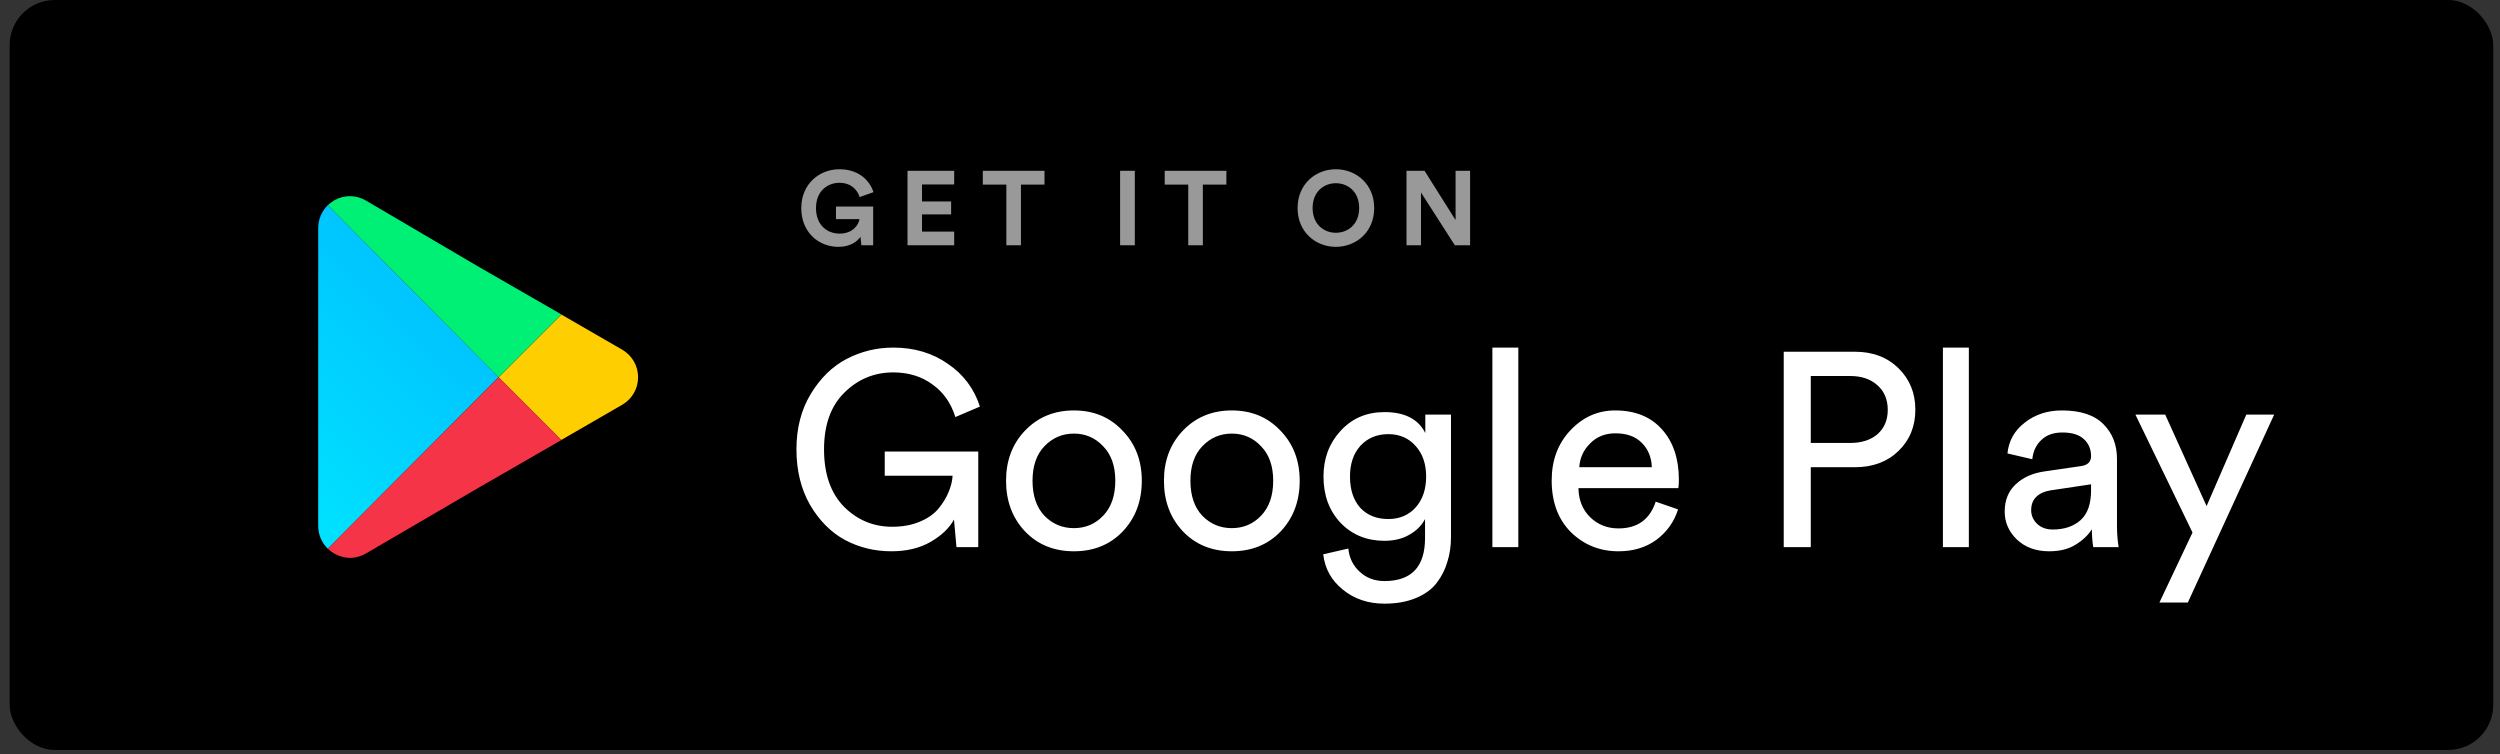 <svg width="189" height="57" viewBox="0 0 189 57" fill="none" xmlns="http://www.w3.org/2000/svg">
<rect x="0" y="0" width="189" height="57" fill="#333333" stroke="none"/>
<rect x="0.729" width="187.761" height="56.7" rx="3.411" fill="black"/>
<path d="M73.957 41.365H72.309L72.122 39.281C71.76 39.934 71.169 40.496 70.349 40.969C69.528 41.441 68.541 41.677 67.387 41.677C66.121 41.677 64.953 41.392 63.882 40.823C62.811 40.239 61.928 39.35 61.233 38.156C60.552 36.961 60.211 35.565 60.211 33.967C60.211 32.37 60.572 30.974 61.296 29.779C62.019 28.584 62.923 27.702 64.007 27.133C65.106 26.563 66.281 26.278 67.533 26.278C69.118 26.278 70.495 26.688 71.663 27.508C72.845 28.313 73.651 29.39 74.082 30.738L72.226 31.529C71.892 30.46 71.308 29.633 70.474 29.05C69.653 28.452 68.673 28.154 67.533 28.154C66.1 28.154 64.87 28.661 63.84 29.675C62.811 30.689 62.297 32.12 62.297 33.967C62.297 35.829 62.797 37.273 63.799 38.301C64.814 39.316 66.031 39.823 67.449 39.823C68.228 39.823 68.916 39.698 69.514 39.448C70.126 39.197 70.599 38.871 70.933 38.468C71.28 38.051 71.538 37.635 71.704 37.218C71.885 36.801 71.99 36.385 72.017 35.968H66.886V34.134H73.957V41.365ZM78.956 38.989C79.568 39.614 80.312 39.927 81.188 39.927C82.064 39.927 82.801 39.614 83.399 38.989C84.011 38.35 84.317 37.468 84.317 36.343C84.317 35.231 84.011 34.363 83.399 33.738C82.801 33.099 82.064 32.78 81.188 32.78C80.312 32.78 79.568 33.099 78.956 33.738C78.358 34.363 78.059 35.231 78.059 36.343C78.059 37.468 78.358 38.35 78.956 38.989ZM77.496 32.55C78.469 31.536 79.7 31.029 81.188 31.029C82.676 31.029 83.9 31.536 84.859 32.55C85.833 33.551 86.32 34.815 86.32 36.343C86.32 37.885 85.84 39.163 84.88 40.177C83.921 41.177 82.69 41.677 81.188 41.677C79.686 41.677 78.456 41.177 77.496 40.177C76.537 39.163 76.057 37.885 76.057 36.343C76.057 34.815 76.537 33.551 77.496 32.55ZM90.893 38.989C91.505 39.614 92.249 39.927 93.125 39.927C94.001 39.927 94.739 39.614 95.337 38.989C95.948 38.35 96.254 37.468 96.254 36.343C96.254 35.231 95.948 34.363 95.337 33.738C94.739 33.099 94.001 32.78 93.125 32.78C92.249 32.78 91.505 33.099 90.893 33.738C90.296 34.363 89.996 35.231 89.996 36.343C89.996 37.468 90.296 38.35 90.893 38.989ZM89.433 32.55C90.407 31.536 91.637 31.029 93.125 31.029C94.613 31.029 95.837 31.536 96.797 32.55C97.77 33.551 98.257 34.815 98.257 36.343C98.257 37.885 97.777 39.163 96.817 40.177C95.858 41.177 94.627 41.677 93.125 41.677C91.624 41.677 90.393 41.177 89.433 40.177C88.474 39.163 87.994 37.885 87.994 36.343C87.994 34.815 88.474 33.551 89.433 32.55ZM100.035 41.906L101.934 41.469C102.003 42.177 102.288 42.761 102.789 43.219C103.29 43.691 103.915 43.928 104.666 43.928C106.71 43.928 107.733 42.844 107.733 40.677V39.239C107.482 39.725 107.086 40.121 106.544 40.427C106.015 40.733 105.389 40.885 104.666 40.885C103.331 40.885 102.226 40.434 101.35 39.531C100.487 38.614 100.056 37.447 100.056 36.03C100.056 34.655 100.487 33.502 101.35 32.571C102.212 31.627 103.317 31.154 104.666 31.154C106.196 31.154 107.225 31.682 107.753 32.738V31.342H109.694V40.614C109.694 41.281 109.603 41.899 109.422 42.469C109.256 43.052 108.984 43.587 108.609 44.074C108.233 44.56 107.705 44.942 107.023 45.219C106.356 45.497 105.57 45.636 104.666 45.636C103.429 45.636 102.379 45.282 101.516 44.574C100.654 43.879 100.161 42.99 100.035 41.906ZM104.958 39.239C105.807 39.239 106.495 38.947 107.023 38.364C107.552 37.767 107.816 36.989 107.816 36.03C107.816 35.072 107.552 34.301 107.023 33.717C106.495 33.12 105.807 32.821 104.958 32.821C104.096 32.821 103.394 33.113 102.851 33.696C102.323 34.28 102.059 35.058 102.059 36.03C102.059 37.017 102.316 37.801 102.831 38.385C103.359 38.954 104.068 39.239 104.958 39.239ZM114.785 41.365H112.824V26.278H114.785V41.365ZM119.393 35.322H124.879C124.851 34.572 124.601 33.96 124.128 33.488C123.655 33.002 122.988 32.759 122.126 32.759C121.347 32.759 120.707 33.016 120.207 33.53C119.706 34.03 119.435 34.627 119.393 35.322ZM125.171 37.926L126.861 38.51C126.569 39.441 126.027 40.205 125.234 40.802C124.441 41.385 123.482 41.677 122.355 41.677C120.951 41.677 119.755 41.198 118.767 40.239C117.794 39.267 117.307 37.961 117.307 36.322C117.307 34.794 117.78 33.53 118.726 32.529C119.671 31.529 120.798 31.029 122.105 31.029C123.621 31.029 124.803 31.509 125.651 32.467C126.499 33.412 126.923 34.683 126.923 36.28C126.923 36.53 126.91 36.739 126.882 36.905H119.331C119.345 37.794 119.637 38.524 120.207 39.093C120.791 39.663 121.507 39.948 122.355 39.948C123.788 39.948 124.726 39.274 125.171 37.926ZM136.894 33.488H139.856C140.732 33.488 141.428 33.266 141.942 32.821C142.457 32.363 142.714 31.752 142.714 30.988C142.714 30.21 142.457 29.591 141.942 29.133C141.428 28.661 140.732 28.425 139.856 28.425H136.894V33.488ZM140.232 35.322H136.894V41.365H134.85V26.591H140.232C141.581 26.591 142.679 27.008 143.528 27.841C144.376 28.675 144.8 29.716 144.8 30.967C144.8 32.231 144.376 33.273 143.528 34.092C142.679 34.912 141.581 35.322 140.232 35.322ZM148.845 41.365H146.884V26.278H148.845V41.365ZM151.555 38.677C151.555 37.815 151.833 37.128 152.389 36.614C152.945 36.086 153.682 35.759 154.6 35.634L157.312 35.238C157.826 35.169 158.084 34.919 158.084 34.488C158.084 33.96 157.903 33.53 157.541 33.196C157.18 32.863 156.637 32.696 155.914 32.696C155.247 32.696 154.718 32.884 154.329 33.259C153.939 33.62 153.71 34.106 153.64 34.718L151.763 34.28C151.86 33.321 152.299 32.543 153.077 31.946C153.856 31.335 154.788 31.029 155.872 31.029C157.291 31.029 158.341 31.377 159.022 32.071C159.704 32.752 160.044 33.627 160.044 34.697V39.718C160.044 40.316 160.086 40.864 160.169 41.365H158.25C158.181 40.948 158.146 40.496 158.146 40.01C157.868 40.455 157.458 40.844 156.915 41.177C156.387 41.511 155.719 41.677 154.913 41.677C153.926 41.677 153.119 41.385 152.493 40.802C151.867 40.205 151.555 39.496 151.555 38.677ZM155.184 40.031C156.06 40.031 156.762 39.795 157.291 39.322C157.819 38.85 158.084 38.1 158.084 37.072V36.614L155.017 37.072C154.572 37.142 154.218 37.301 153.953 37.551C153.689 37.801 153.557 38.142 153.557 38.572C153.557 38.961 153.703 39.302 153.995 39.593C154.301 39.885 154.697 40.031 155.184 40.031ZM165.399 45.553H163.251L165.754 40.26L161.436 31.342H163.689L166.818 38.26L169.821 31.342H171.928L165.399 45.553Z" fill="white"/>
<path opacity="0.6" d="M66.012 18.543V15.613H63.199V16.566H64.978C64.915 16.963 64.51 17.661 63.469 17.661C62.523 17.661 61.689 17.003 61.689 15.732C61.689 14.399 62.611 13.819 63.461 13.819C64.375 13.819 64.843 14.399 64.987 14.899L66.035 14.526C65.757 13.661 64.939 12.795 63.461 12.795C61.935 12.795 60.576 13.915 60.576 15.732C60.576 17.55 61.871 18.662 63.389 18.662C64.24 18.662 64.796 18.281 65.05 17.9L65.121 18.543H66.012ZM72.136 18.543V17.511H69.705V16.209H71.906V15.232H69.705V13.946H72.136V12.915H68.608V18.543H72.136ZM78.964 13.954V12.915H74.3V13.954H76.08V18.543H77.184V13.954H78.964ZM85.792 18.543V12.915H84.68V18.543H85.792ZM92.715 13.954V12.915H88.051V13.954H89.831V18.543H90.935V13.954H92.715ZM99.233 15.725C99.233 14.454 100.123 13.851 100.989 13.851C101.863 13.851 102.753 14.454 102.753 15.725C102.753 16.995 101.863 17.598 100.989 17.598C100.123 17.598 99.233 16.995 99.233 15.725ZM98.097 15.732C98.097 17.542 99.464 18.662 100.989 18.662C102.523 18.662 103.89 17.542 103.89 15.732C103.89 13.915 102.523 12.795 100.989 12.795C99.464 12.795 98.097 13.915 98.097 15.732ZM111.139 18.543V12.915H110.042V16.637L107.697 12.915H106.331V18.543H107.427V14.55L109.986 18.543H111.139Z" fill="white"/>
<path d="M47.066 26.452L42.435 23.777L37.693 28.519L42.434 33.26L47.081 30.576C47.806 30.136 48.239 29.366 48.239 28.519C48.239 27.671 47.806 26.902 47.066 26.452Z" fill="#FFCE00"/>
<path d="M37.693 28.518L24.779 15.511C24.329 15.96 24.057 16.57 24.057 17.244V39.754C24.057 40.427 24.329 41.037 24.779 41.486L37.693 28.518Z" fill="url(#paint0_linear_142_1376)"/>
<path d="M37.691 28.519L42.433 23.777L42.44 23.77L36.088 20.112L27.713 15.191C26.959 14.725 26.045 14.709 25.275 15.142C25.098 15.254 24.938 15.367 24.777 15.511L37.691 28.519Z" fill="#00F076"/>
<path d="M24.779 41.486C24.94 41.63 25.1 41.743 25.277 41.855C25.662 42.063 26.063 42.176 26.464 42.176C26.897 42.176 27.314 42.048 27.699 41.823L36.089 36.925L42.442 33.267L42.434 33.26L37.694 28.519L24.779 41.486Z" fill="#F63448"/>
<defs>
<linearGradient id="paint0_linear_142_1376" x1="18.285" y1="34.992" x2="31.272" y2="22.005" gradientUnits="userSpaceOnUse">
<stop stop-color="#00E2FF"/>
<stop offset="1" stop-color="#00C5FF"/>
</linearGradient>
</defs>
</svg>
